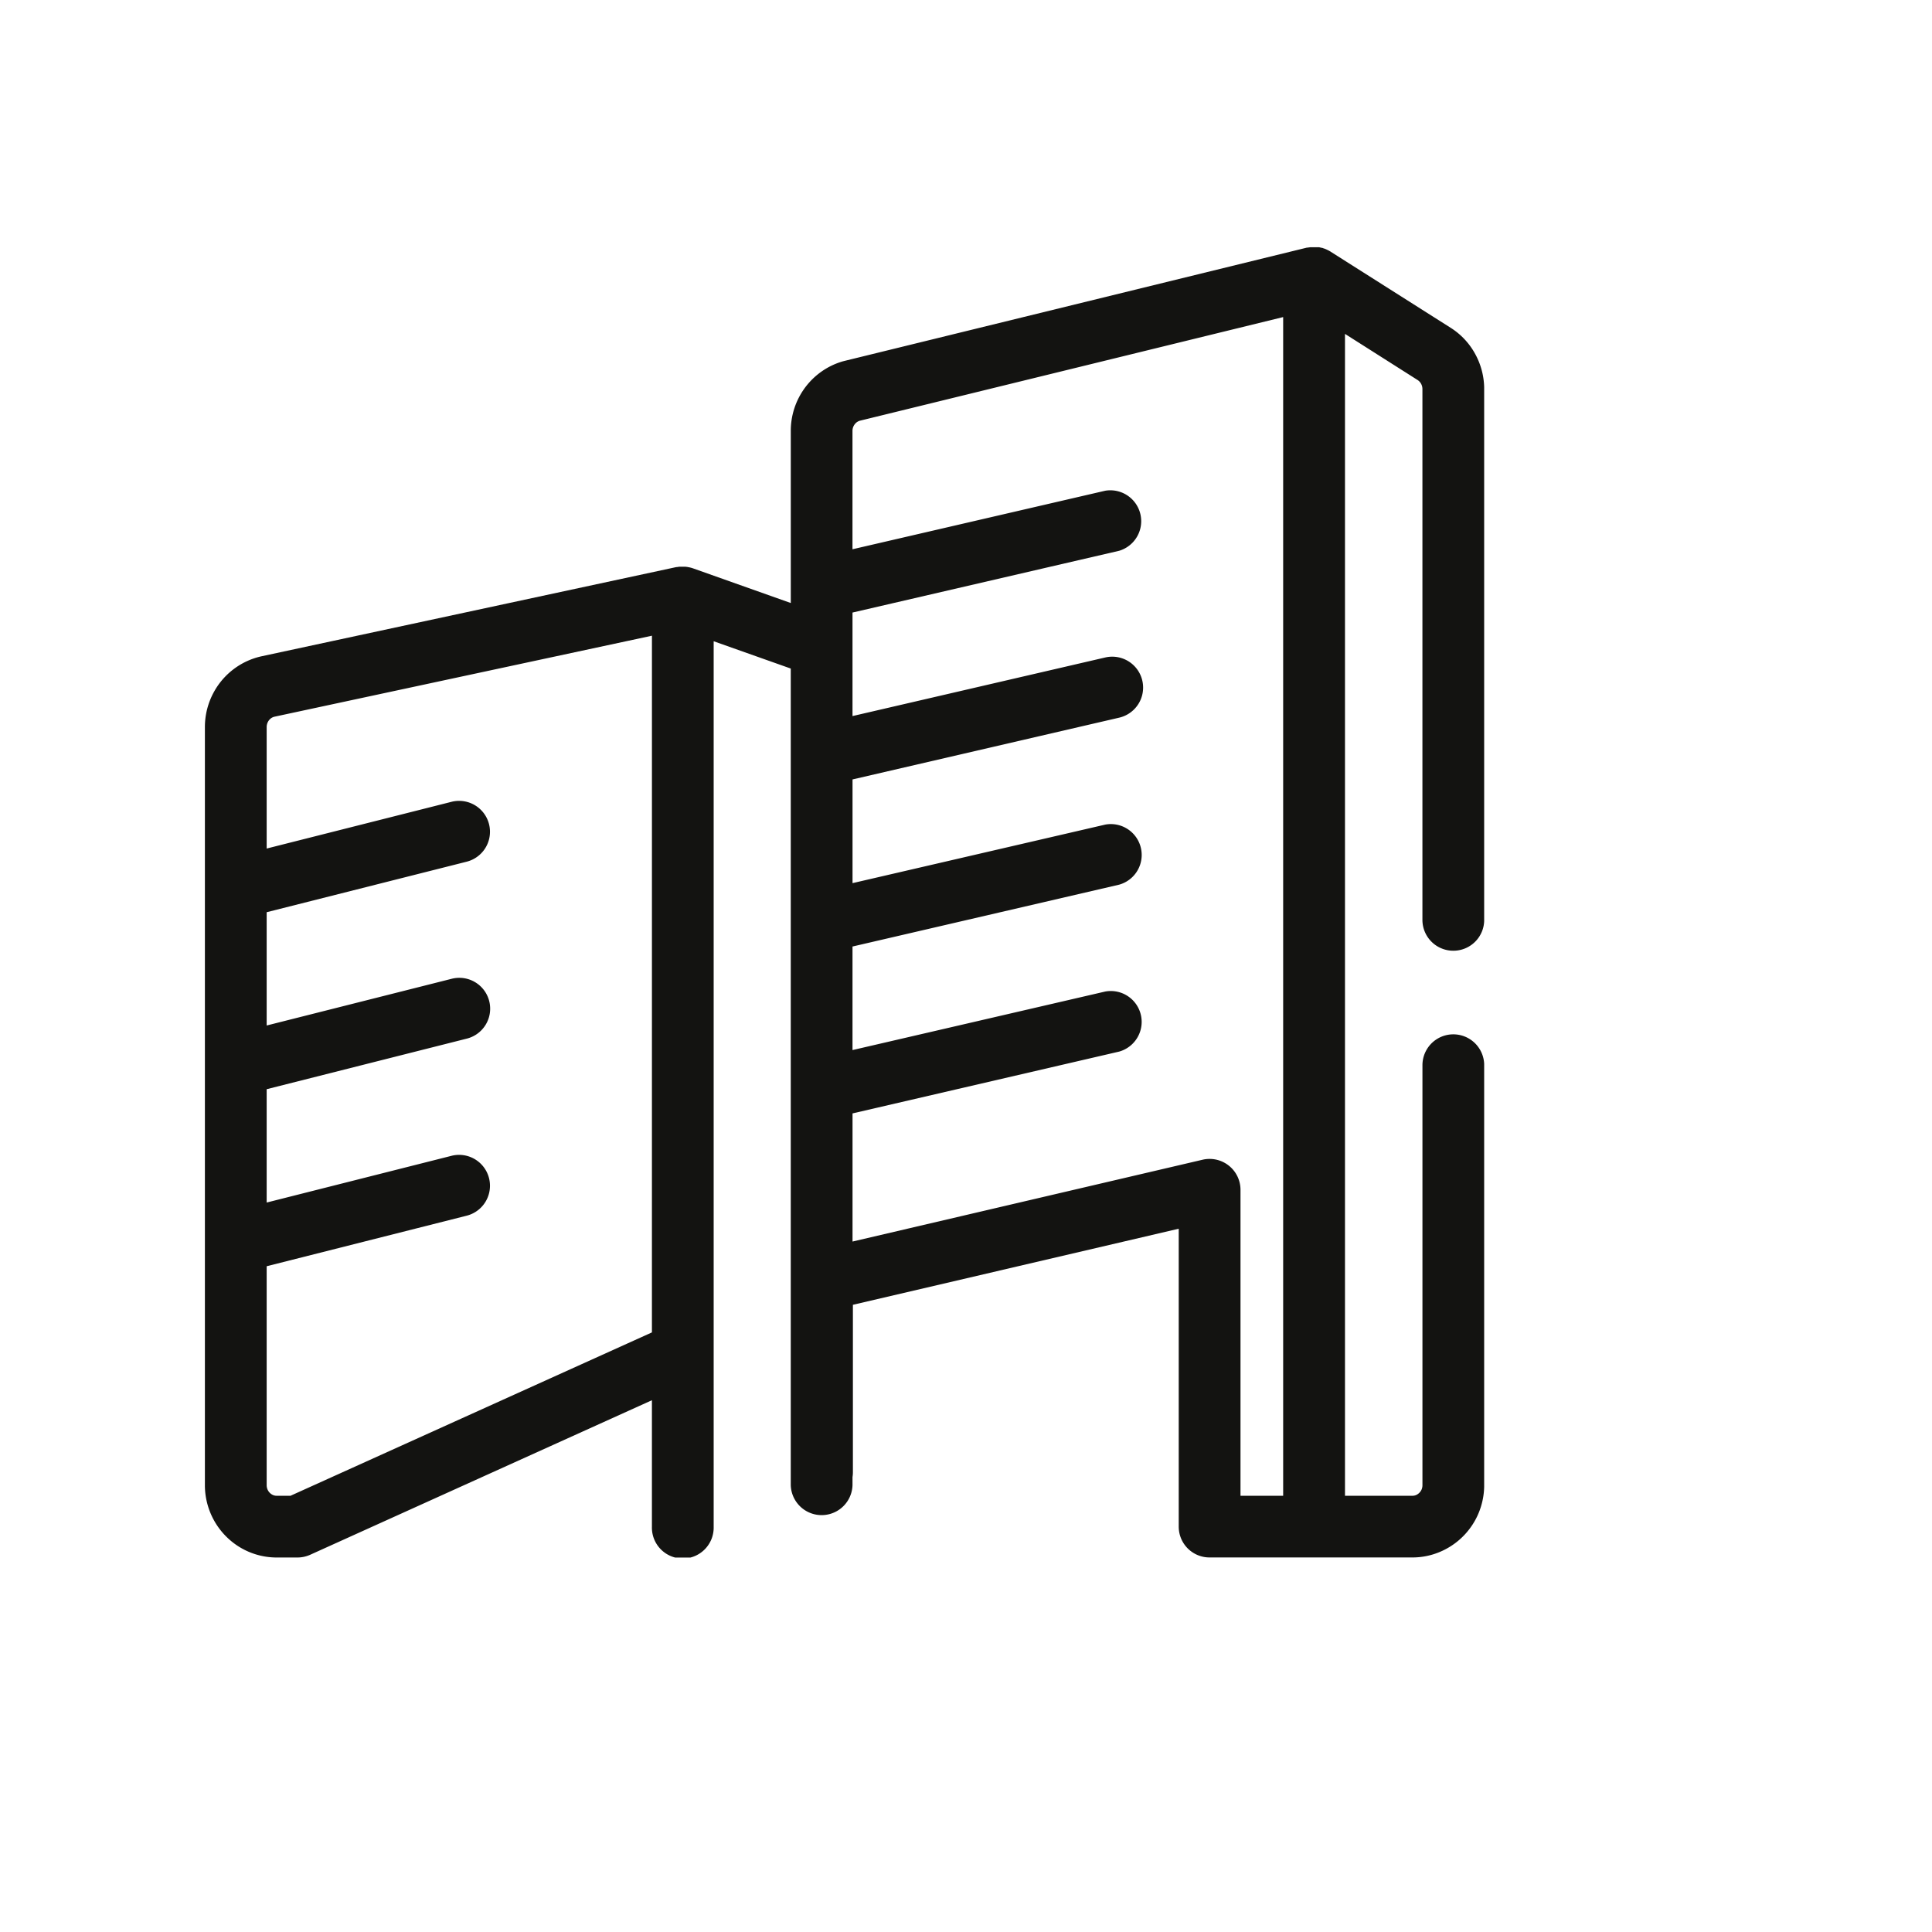 <svg xmlns="http://www.w3.org/2000/svg" xmlns:xlink="http://www.w3.org/1999/xlink" width="74" height="74" viewBox="0 0 74 74">
  <defs>
    <clipPath id="clip-path">
      <rect id="長方形_5864" data-name="長方形 5864" width="48.999" height="50.202" fill="#131311"/>
    </clipPath>
  </defs>
  <g id="グループ_15293" data-name="グループ 15293" transform="translate(-180 -2440)">
    <g id="グループ_8580" data-name="グループ 8580" transform="translate(187.848 2449.455)">
      <g id="グループ_8575" data-name="グループ 8575" clip-path="url(#clip-path)">
        <path id="パス_165397" data-name="パス 165397" d="M41.3,47.837H39.666V36.119a1.184,1.184,0,0,0-1.452-1.153L24.806,38.1V33.192l10.214-2.368a1.182,1.182,0,0,0-.535-2.3l-9.68,2.242V26.8L35.021,24.43a1.182,1.182,0,0,0-.535-2.3l-9.68,2.242V20.4l10.214-2.366a1.183,1.183,0,0,0-.535-2.305l-9.68,2.244V14.008l10.214-2.366a1.183,1.183,0,0,0-.535-2.3l-9.68,2.242V7.054a.414.414,0,0,1,.082-.252.405.405,0,0,1,.09-.089.436.436,0,0,1,.1-.05L41.3,2.691ZM17.122,41.58,3.28,47.837H2.752a.344.344,0,0,1-.144-.028.41.41,0,0,1-.173-.146.391.391,0,0,1-.05-.106.422.422,0,0,1-.019-.126V39.046l7.668-1.938a1.183,1.183,0,0,0-.579-2.294L2.366,36.606V32.265l7.668-1.938a1.182,1.182,0,1,0-.579-2.292l-7.089,1.79V25.486l7.668-1.937a1.183,1.183,0,0,0-.579-2.294L2.366,23.047V18.395a.428.428,0,0,1,.024-.143.407.407,0,0,1,.113-.17.364.364,0,0,1,.173-.087l14.447-3.1ZM47.817,26.961A1.18,1.18,0,0,0,49,25.78V5.449a2.794,2.794,0,0,0-.341-1.338A2.737,2.737,0,0,0,47.714,3.1L43.118.186,43.109.179a.3.3,0,0,0-.031-.017L43.028.134a.074.074,0,0,1-.022-.011L42.975.11C42.96.1,42.942.094,42.924.086A.149.149,0,0,1,42.9.075a.146.146,0,0,1-.029-.009c-.018-.006-.036-.011-.051-.018S42.8.042,42.788.04L42.755.033c-.018,0-.033-.009-.049-.011L42.677.016c-.013,0-.027,0-.04,0h0a.308.308,0,0,0-.042,0l-.031,0h-.049l-.027,0-.011,0a.11.11,0,0,0-.027,0l-.04,0H42.4l-.042,0-.025,0-.036.006-.007,0a.512.512,0,0,0-.051.009.093.093,0,0,0-.022,0l-.009,0L24.48,4.374l-.049.013a2.741,2.741,0,0,0-.811.389,2.776,2.776,0,0,0-1.179,2.277v6.59l-3.728-1.322a1.088,1.088,0,0,0-.2-.052.356.356,0,0,0-.049-.009l-.056-.007c-.024,0-.047,0-.07,0h-.049c-.026,0-.053,0-.079,0l-.043,0-.084.013-.024,0L2.179,15.681A2.758,2.758,0,0,0,.352,17.038,2.783,2.783,0,0,0,0,18.395V47.43a2.781,2.781,0,0,0,1.207,2.294,2.73,2.73,0,0,0,1.545.478h.783a1.209,1.209,0,0,0,.487-.1l13.1-5.924v4.845a1.183,1.183,0,1,0,2.365,0V15.107l2.953,1.046V47.43a1.183,1.183,0,0,0,2.365,0v-.307a1.219,1.219,0,0,0,.015-.178h0V40.523L37.3,37.609V49.019A1.179,1.179,0,0,0,38.484,50.2h7.763a2.7,2.7,0,0,0,1.078-.222,2.762,2.762,0,0,0,1.209-1.007,2.712,2.712,0,0,0,.343-.724A2.789,2.789,0,0,0,49,47.43V31.346a1.182,1.182,0,1,0-2.365,0V47.43a.429.429,0,0,1-.031.163.405.405,0,0,1-.147.179.327.327,0,0,1-.1.05.355.355,0,0,1-.111.015H43.668V3.335L46.447,5.1a.4.4,0,0,1,.136.146.419.419,0,0,1,.051.2V25.78a1.182,1.182,0,0,0,1.182,1.181" transform="translate(0 -0.001)" fill="#131311"/>
      </g>
    </g>
    <g id="グループ_15289" data-name="グループ 15289">
      <rect id="長方形_26534" data-name="長方形 26534" width="74" height="74" transform="translate(180 2440)" fill="none"/>
    </g>
  </g>
</svg>
